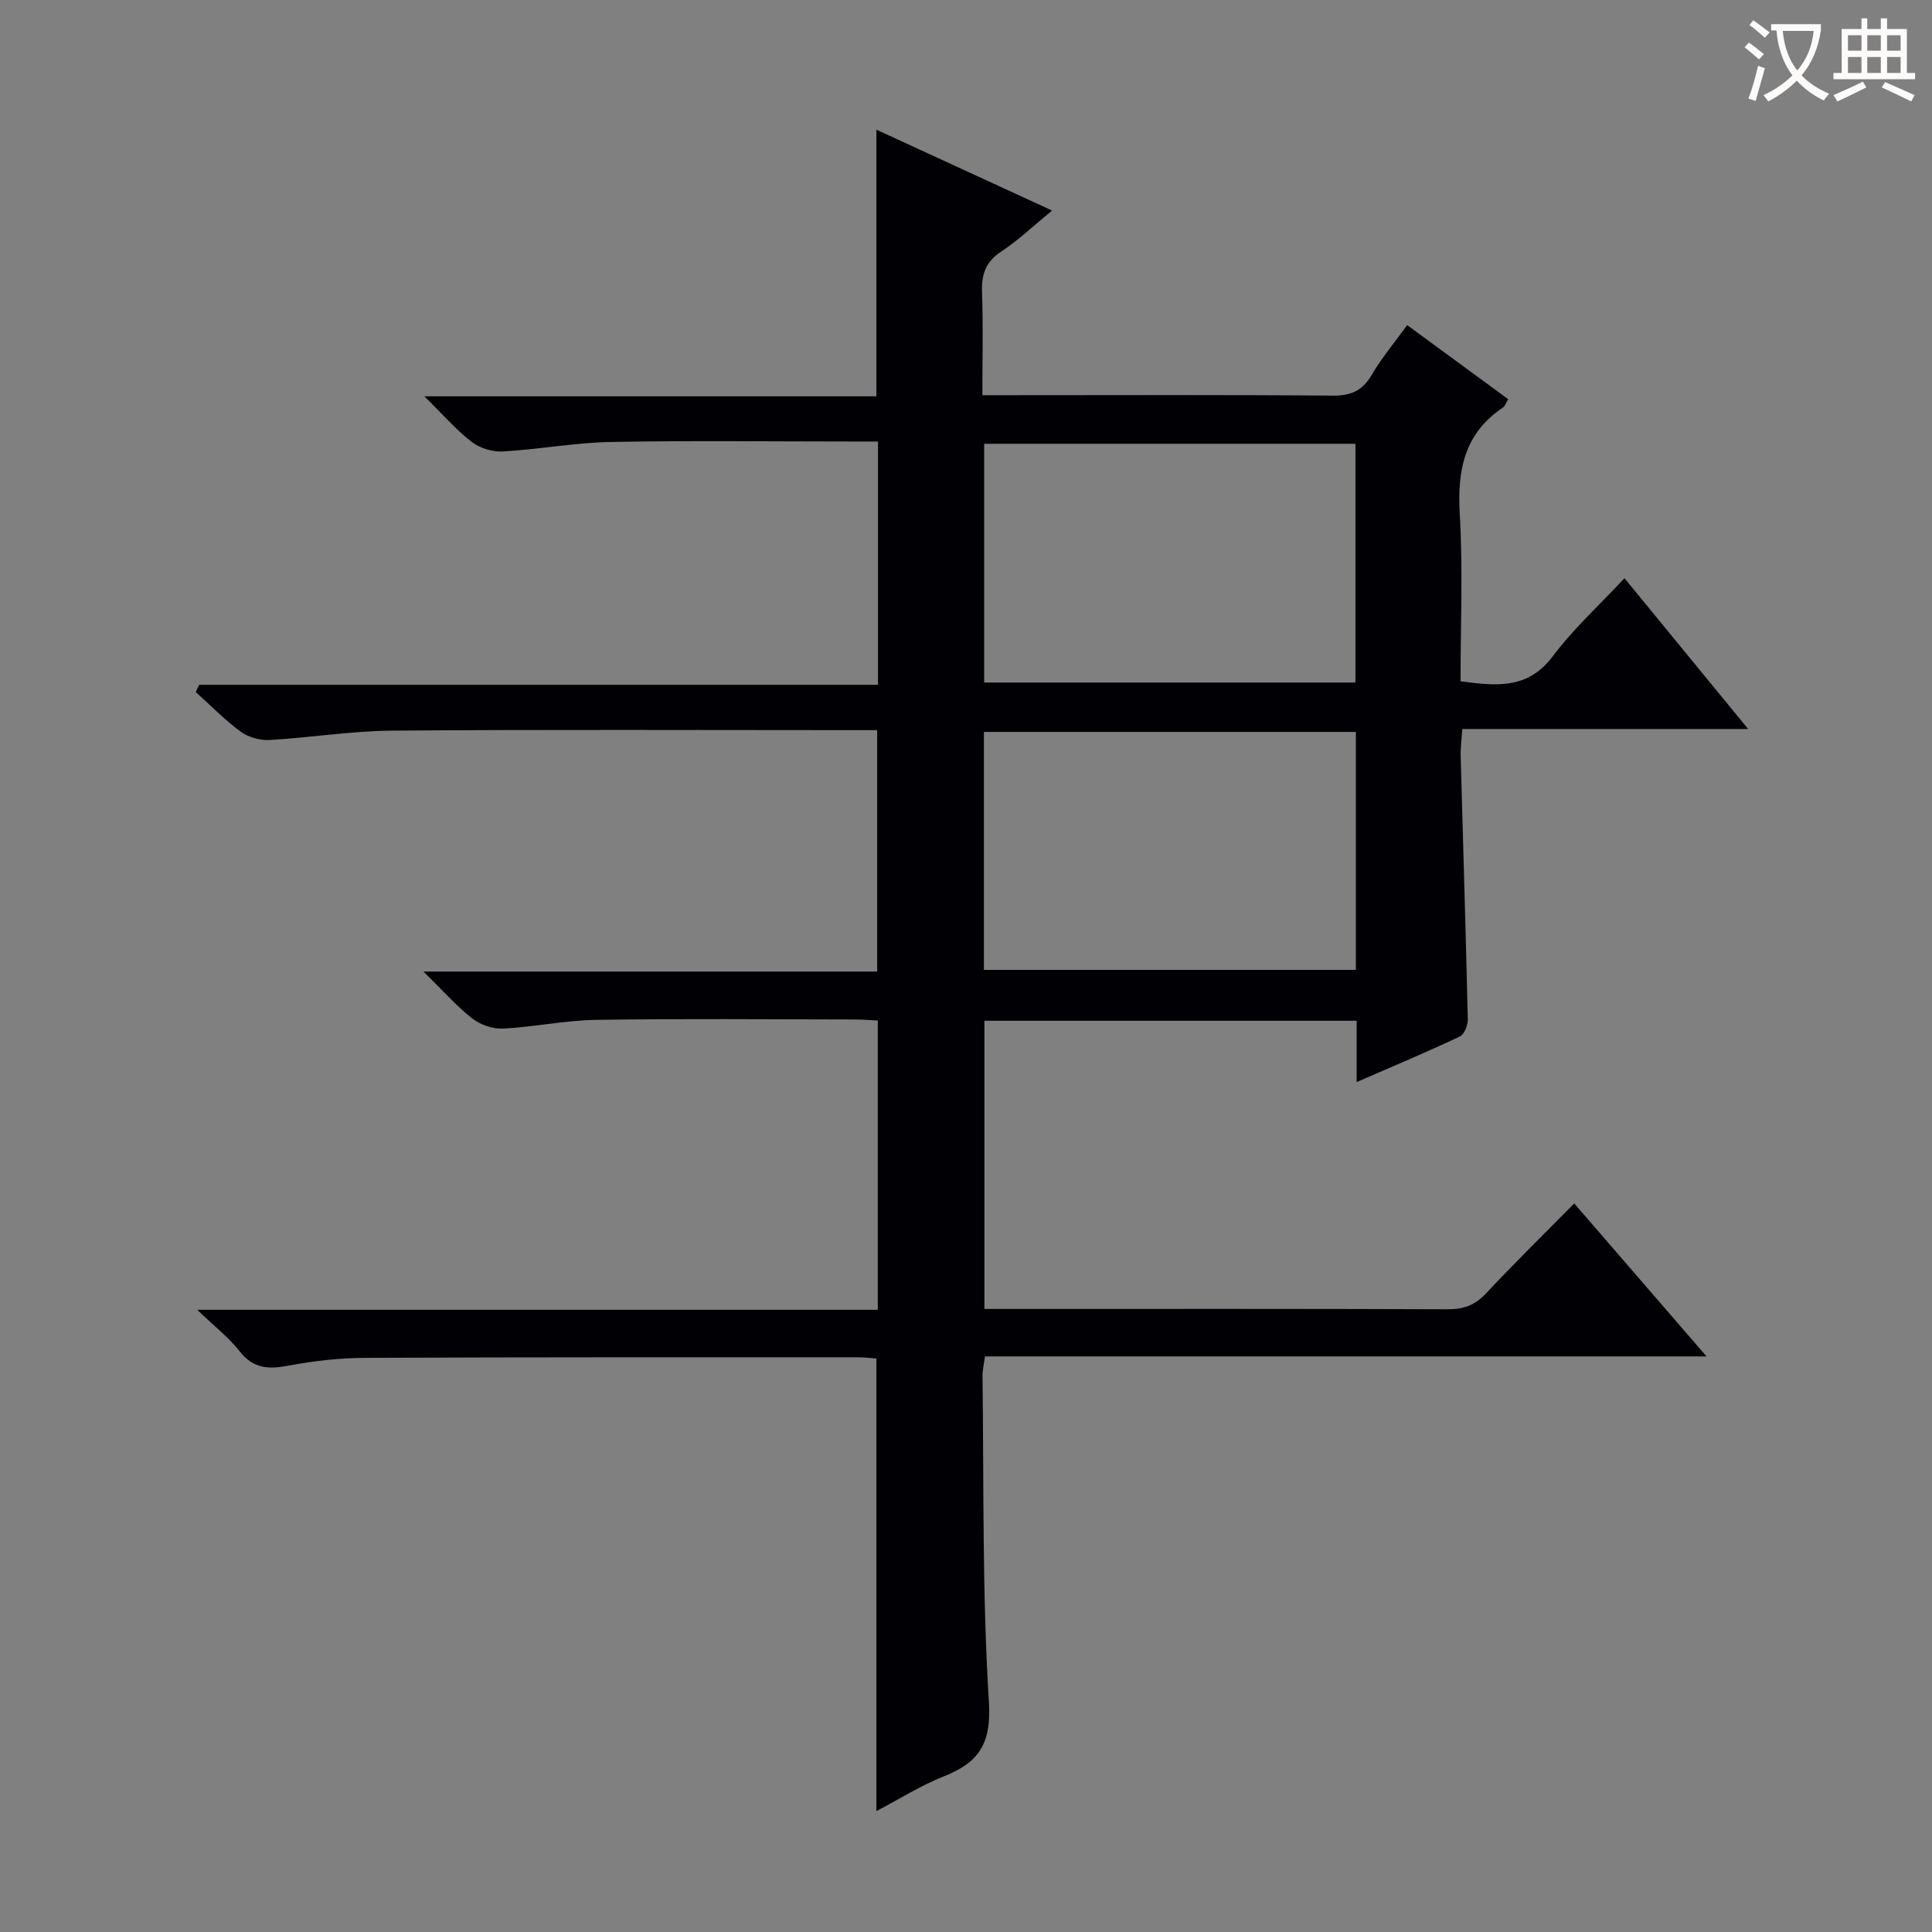 <svg enable-background="new 0 0 400 400" viewBox="0 0 400 400" xmlns="http://www.w3.org/2000/svg"><rect x="0" y="0" width="400" height="400" fill="#808080" stroke="none"/><path d="m181.45 374.97c0-31.37 0-62.28 0-93.7-1.03-.07-2.46-.26-3.88-.26-33.99.01-67.99-.04-101.98.12-5.29.02-10.65.63-15.85 1.61-4.1.77-7.27.67-10.1-2.94-2.23-2.85-5.19-5.14-8.81-8.62h140.91c0-20.24 0-39.83 0-59.89-1.63-.08-3.23-.22-4.83-.22-17.83-.02-35.66-.19-53.49.08-6.44.1-12.86 1.49-19.31 1.81-2.11.1-4.7-.8-6.38-2.13-3.32-2.62-6.16-5.86-10.05-9.68h93.93c0-16.73 0-33.09 0-49.98-1.95 0-3.74 0-5.53 0-31.66 0-63.32-.15-94.98.1-8.44.07-16.86 1.46-25.31 1.94-1.97.11-4.37-.56-5.95-1.72-3.32-2.44-6.23-5.44-9.31-8.21.23-.5.47-1 .7-1.5h140.55c0-17.09 0-33.37 0-50.37-1.86 0-3.64 0-5.41 0-16.66 0-33.33-.22-49.99.1-7.44.14-14.85 1.55-22.3 1.96-2.13.12-4.75-.69-6.44-1.99-3.24-2.51-5.96-5.67-9.78-9.43h93.59c0-18.55 0-36.59 0-55.2 11.92 5.49 23.86 10.98 36.37 16.74-3.83 3.14-6.96 6.15-10.53 8.49-3.25 2.13-4.09 4.74-3.97 8.39.24 6.94.07 13.9.07 21.35h6.03c22.16 0 44.33-.1 66.49.09 3.78.03 6.16-.98 8.08-4.28 2.07-3.55 4.77-6.74 7.35-10.32 7.11 5.22 13.93 10.21 20.93 15.35-.43.68-.64 1.4-1.11 1.72-7.98 5.35-9.47 12.96-8.93 22.05.67 11.42.16 22.92.16 34.62 7.43.99 13.92 1.7 19.08-5.16 4.27-5.68 9.62-10.56 14.86-16.18 8.45 10.31 16.7 20.36 25.6 31.22-20.2 0-39.4 0-59.18 0-.14 2.22-.38 3.97-.33 5.72.49 18.12 1.06 36.24 1.47 54.36.03 1.22-.71 3.15-1.64 3.59-6.87 3.23-13.87 6.17-21.37 9.43 0-4.57 0-8.5 0-12.69-25.8 0-51.23 0-77.07 0v59.66h4.98c30.33 0 60.65-.05 90.98.07 3.24.01 5.58-.83 7.83-3.22 5.8-6.19 11.86-12.13 18.33-18.69 9.14 10.57 17.97 20.78 27.39 31.67-50.26 0-99.65 0-149.39 0-.21 1.61-.53 2.86-.51 4.1.29 22.47-.08 44.99 1.32 67.4.54 8.59-2 12.54-9.27 15.42-4.85 1.92-9.34 4.77-14.02 7.22zm99.18-233.66c0-16.77 0-33.14 0-49.43-25.88 0-51.39 0-76.87 0v49.43zm.09 59.49c0-16.65 0-32.88 0-49.26-25.79 0-51.29 0-77.01 0v49.26z" fill="#010105"/><g fill="#fcfbfa"><path d="m362.1 8.8c1.1.8 2.1 1.6 3.1 2.4l-1 1.1c-1.3-1.1-2.3-2-3-2.5zm1.9 4.8c.5.2.9.4 1.4.5-.6 2.3-1.3 4.5-1.9 6.8l-1.5-.5c.8-2.1 1.4-4.3 2-6.8zm-1-9.4c1.3.9 2.4 1.8 3.4 2.5l-1 1.1c-1.4-1.2-2.4-2.1-3.2-2.6zm3.7 2.2v-1.4h10.3v1.2c-.5 3.6-1.8 6.8-4 9.4 1.5 1.6 3.4 2.8 5.7 3.8-.3.4-.7.8-1.1 1.4-2.3-1.1-4.1-2.5-5.6-4.1-1.6 1.6-3.6 3.1-5.9 4.3-.3-.5-.7-.9-1-1.3 2.4-1.1 4.4-2.5 6-4.1-1.9-2.5-3-5.6-3.3-9.3h-1.1zm8.8 0h-6.4c.3 3.3 1.3 6 3 8.2 2-2.3 3.1-5.1 3.4-8.2z"/><path d="m385.3 3.8h1.3v2.2h2.8v-2.2h1.3v2.2h4.1v9.1h1.7v1.3h-16.9v-1.3h1.7v-9.1h4.1v-2.2zm.4 13.1.7 1.2c-1.8.9-3.8 1.9-6 2.9-.2-.4-.5-.8-.8-1.3 2.3-1 4.3-1.9 6.1-2.8zm-3.1-6.4h2.8v-3.2h-2.8zm0 4.6h2.8v-3.3h-2.8zm4-4.6h2.8v-3.2h-2.8zm0 4.6h2.8v-3.3h-2.8zm3.7 1.9c2.1.9 4.1 1.8 6.1 2.7l-.7 1.3c-2.2-1.1-4.2-2-6.1-2.9zm3.2-9.7h-2.8v3.2h2.8zm-2.8 7.8h2.8v-3.3h-2.8z"/></g></svg>